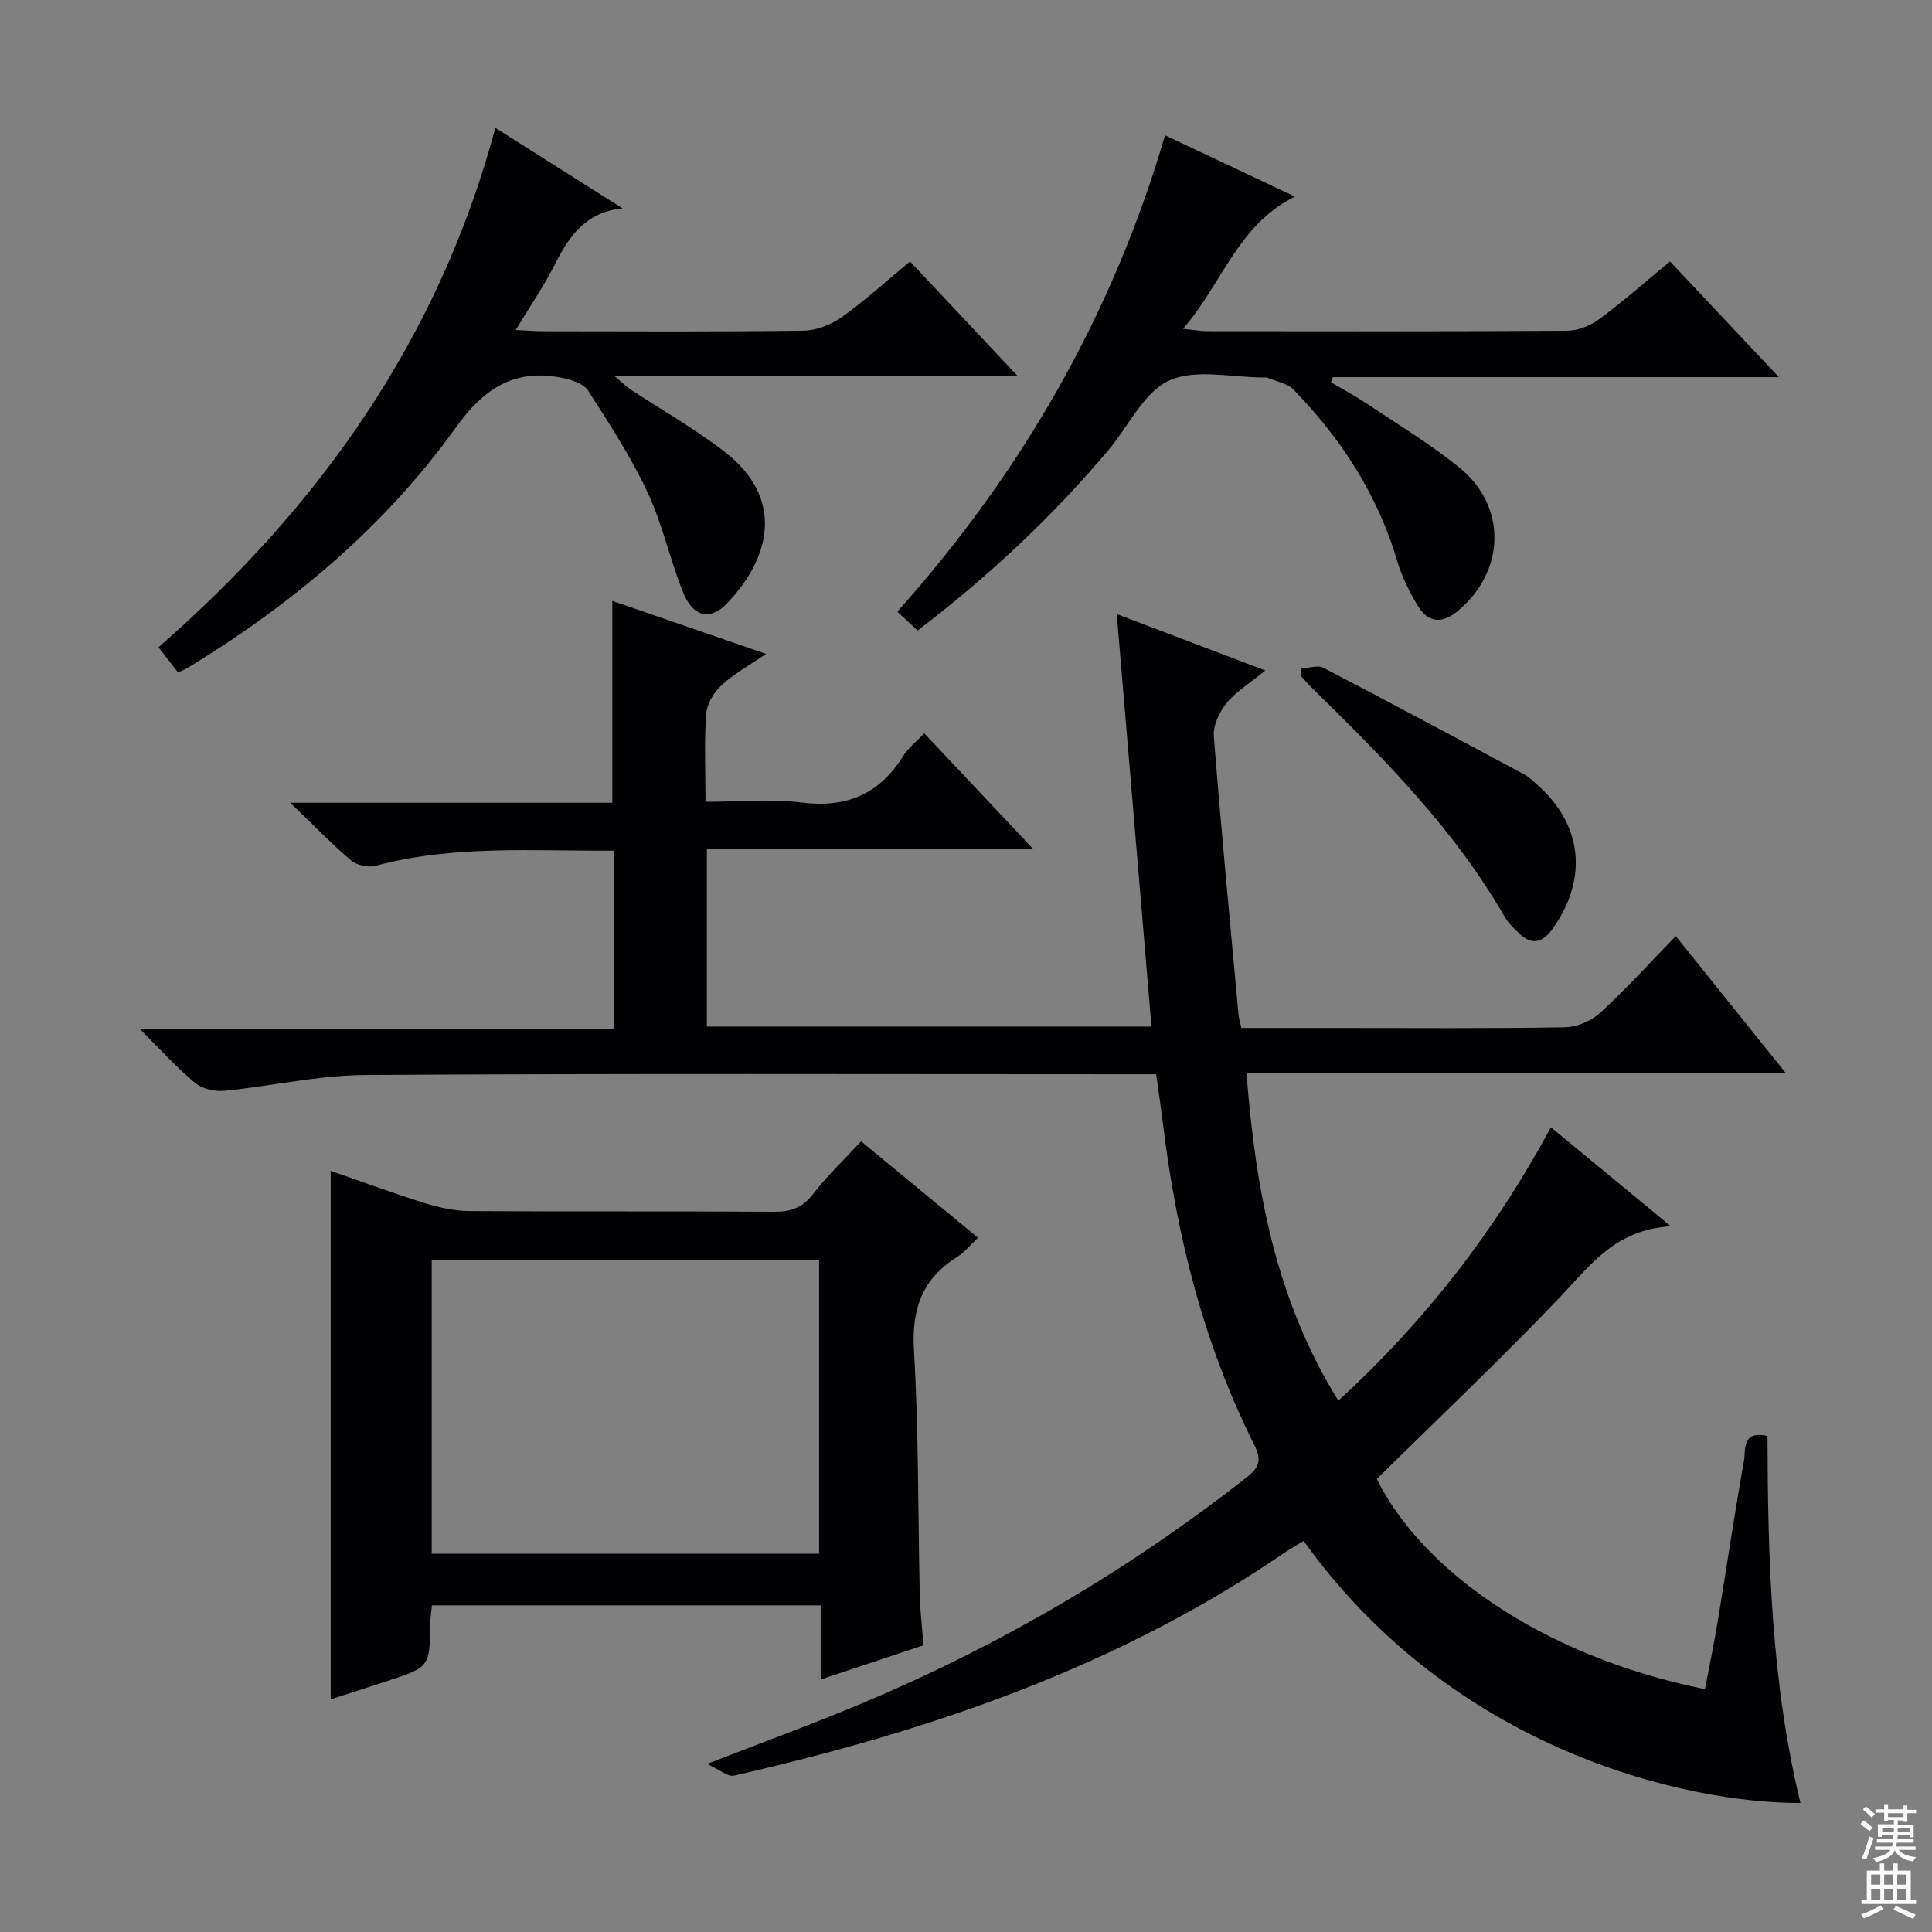 <svg enable-background="new 0 0 400 400" viewBox="0 0 400 400" xmlns="http://www.w3.org/2000/svg"><rect x="0" y="0" width="400" height="400" fill="#808080" stroke="none"/><g fill="#010103"><path d="m345.94 253.89c-11.53.67-16.67 8.06-22.86 14.56-12.27 12.89-25.22 25.12-38.03 37.76 9.03 18.22 33.17 36.45 67.95 43.52.9-4.78 1.9-9.56 2.69-14.37 1.81-10.95 3.42-21.94 5.37-32.87.4-2.24-.53-6.38 4.88-5.19.07 25.43.75 50.97 6.82 75.98-23.71.07-71.74-10.82-102.86-54.25-1.35.84-2.76 1.63-4.1 2.54-34.6 23.66-73.44 36.86-113.88 46.06-1.22.28-2.83-1.18-5.54-2.42 11.85-4.62 22.1-8.35 32.14-12.57 28.67-12.07 55.28-27.65 79.75-46.9 2.62-2.06 2.88-3.66 1.41-6.59-10.46-20.88-16.05-43.17-18.87-66.24-.4-3.28-.9-6.55-1.44-10.5-1.78 0-3.57 0-5.35 0-52.82 0-105.65-.18-158.47.16-9.7.06-19.38 2.32-29.1 3.27-1.98.19-4.57-.39-6.04-1.61-3.79-3.15-7.12-6.87-11.47-11.19h98.2c0-12.54 0-24.57 0-36.92-16.7.11-33.18-1.21-49.38 3.13-1.52.41-3.9-.11-5.09-1.12-4.05-3.43-7.75-7.28-12.59-11.93h66.7c0-14.16 0-27.7 0-41.79 10.09 3.48 20.51 7.07 31.82 10.97-3.48 2.39-6.63 4.11-9.19 6.47-1.58 1.46-3.05 3.84-3.2 5.9-.43 5.79-.15 11.63-.15 18.25 6.79 0 13.45-.65 19.94.16 9.27 1.15 16.04-1.72 20.96-9.59 1.1-1.77 2.87-3.12 4.4-4.74 7.45 7.91 14.62 15.53 22.62 24.02-23.1 0-45.23 0-67.63 0v36.69h92.05c-2.39-28.44-4.77-56.66-7.19-85.41 9.79 3.72 19.44 7.39 30.77 11.69-3.28 2.68-6.08 4.37-8.03 6.76-1.49 1.83-2.82 4.62-2.64 6.85 1.5 19.22 3.35 38.41 5.11 57.61.07.8.33 1.58.59 2.79h19.5c15.83 0 31.66.13 47.49-.14 2.48-.04 5.45-1.31 7.29-2.99 5.27-4.82 10.08-10.15 15.66-15.89 7.6 9.47 14.81 18.44 22.76 28.34-37.62 0-74.26 0-111.64 0 1.89 24.25 6.06 46.95 19.02 67.85 17.95-16.44 32.38-35.07 44.01-56.6 8.11 6.7 15.82 13.06 24.84 20.49z"/><path d="m178.28 236.3c8.08 6.66 15.99 13.18 24.21 19.96-1.62 1.52-2.76 3-4.24 3.92-7.23 4.5-9.53 10.68-9.03 19.26 1 16.94.83 33.94 1.21 50.91.08 3.3.49 6.59.77 10.29-7.03 2.34-13.86 4.61-21.29 7.08 0-5.44 0-10.21 0-15.35-26.99 0-53.55 0-80.48 0-.11 1.14-.33 2.41-.34 3.67-.13 9.11-.12 9.11-8.91 12-3.92 1.29-7.86 2.55-11.72 3.79 0-36.43 0-72.65 0-109.42 6.52 2.26 13.01 4.67 19.6 6.72 2.96.92 6.13 1.59 9.2 1.61 20.99.14 41.99 0 62.99.14 3.45.02 5.88-.8 8.07-3.65 2.91-3.77 6.42-7.1 9.96-10.93zm-8.7 24.57c-26.92 0-53.59 0-80.2 0v60.81h80.2c0-20.41 0-40.5 0-60.81z"/><path d="m36.88 139.24c-1.41-1.81-2.53-3.25-4.07-5.23 33.31-29.08 58.02-63.8 69.75-107.53 9.13 5.78 17.74 11.22 26.35 16.67-7.66.74-11.06 5.73-14.02 11.58-2.24 4.43-5.08 8.55-8.12 13.59 2.24.11 3.94.26 5.63.26 17.99.02 35.99.13 53.98-.12 2.7-.04 5.76-1.27 8-2.87 4.85-3.47 9.29-7.53 14.03-11.46 7.32 7.79 14.46 15.39 22.3 23.74-28.05 0-55.08 0-83.47 0 1.76 1.48 2.45 2.19 3.25 2.72 6.51 4.3 13.34 8.17 19.5 12.92 12.59 9.71 9.49 22.05.54 31.4-3.54 3.7-7.08 2.84-9.16-2.41-2.69-6.77-4.23-14.04-7.31-20.59-3.44-7.33-7.9-14.2-12.29-21.03-.92-1.44-3.39-2.25-5.29-2.63-9.84-1.98-16.15 1.96-22.12 10.29-14.7 20.51-33.87 36.52-55.39 49.67-.53.34-1.14.57-2.09 1.03z"/><path d="m189.99 130.54c-1.47-1.36-2.66-2.46-4.21-3.9 25.68-28.76 44.5-61.28 55.43-98.63 8.82 4.16 17.45 8.24 26.89 12.69-11.78 5.81-14.97 17.87-23.16 27.38 2.32.23 3.67.49 5.02.49 24.83.02 49.66.08 74.49-.09 2.25-.02 4.83-1.05 6.67-2.41 4.94-3.66 9.56-7.75 14.64-11.94 7.26 7.72 14.48 15.39 22.54 23.96-31.64 0-62 0-92.37 0-.12.35-.25.71-.37 1.06 2.44 1.44 4.95 2.77 7.3 4.34 6.49 4.35 13.22 8.4 19.27 13.3 9.99 8.08 9.56 21.6-.44 29.81-3.06 2.51-5.97 2.36-8.03-1-1.8-2.94-3.4-6.13-4.37-9.43-4.06-13.74-11.6-25.34-21.47-35.49-1.31-1.35-3.65-1.71-5.51-2.51-.14-.06-.33-.01-.5-.01-6.66.03-14.2-1.88-19.74.63-5.26 2.38-8.38 9.42-12.53 14.34-11.64 13.81-24.73 26.08-39.55 37.41z"/><path d="m269.45 138.43c1.52-.09 3.36-.79 4.52-.18 13.97 7.26 27.85 14.71 41.73 22.15.86.46 1.58 1.22 2.33 1.87 9.59 8.29 10.86 19.54 3.45 29.99-2.03 2.86-4.27 3.59-6.97.98-1.07-1.04-2.22-2.09-2.95-3.36-10.5-18.29-25.2-33.02-40.09-47.6-.71-.69-1.34-1.45-2.01-2.18 0-.57 0-1.12-.01-1.67z"/></g><path d="m385.2 377.6.6-.7c.6.4 1.3.9 1.9 1.5l-.6.7c-.8-.5-1.4-1-1.9-1.5zm.3 7.1c.6-1.4 1.1-2.9 1.5-4.5.3.1.6.3.9.4-.5 1.4-1 2.9-1.5 4.4zm.2-10.1.6-.6c.7.5 1.3 1.1 1.9 1.6l-.7.7c-.6-.6-1.2-1.2-1.8-1.7zm8.4-.8h.8v.9h1.8v.7h-1.8v1.8h-.8v-.3h-1.2v.9h3.3v2.6h-.8v-.4h-2.5c0 .3 0 .6-.1.8h3.4v.7h-3.5c0 .3-.1.6-.1.8h4v.7h-3.5c.7.9 1.9 1.3 3.6 1.5-.2.2-.4.5-.6.9-1.9-.3-3.2-1.1-3.8-2.3-.5 1.1-1.8 2-3.9 2.4-.2-.3-.4-.5-.6-.8 1.9-.4 3.1-.9 3.6-1.7h-3.2v-.7h3.5c.1-.2.1-.5.2-.8h-3.3v-.7h3.4c0-.2 0-.5 0-.8h-2.4v.3h-.8v-2.6h3.3v-.9h-1.2v.3h-.8v-1.8h-1.8v-.7h1.8v-.9h.8v.9h3.2zm-4.4 5.5h2.4c0-.3 0-.6 0-.9h-2.4zm1.2-3.1h3.2v-.8h-3.2zm4.4 2.2h-2.4v.9h2.5v-.9z" fill="#fcfafa"/><path d="m389.2 385.8h.9v1.5h1.9v-1.5h.9v1.5h2.7v6h1.1v.9h-11.3v-.9h1.1v-6h2.7zm.2 8.7.5.8c-1.2.6-2.5 1.3-4 1.9-.2-.3-.3-.6-.6-.8 1.6-.6 3-1.3 4.1-1.9zm-2-4.3h1.9v-2.1h-1.9zm0 3.1h1.9v-2.2h-1.9zm2.7-3.1h1.9v-2.1h-1.9zm0 3.1h1.9v-2.2h-1.9zm2.4 1.3c1.4.6 2.7 1.2 4.1 1.8l-.5.9c-1.5-.7-2.8-1.4-4.1-1.9zm2.2-6.5h-1.9v2.1h1.9zm-1.9 5.2h1.9v-2.2h-1.9z" fill="#fcfafa"/></svg>